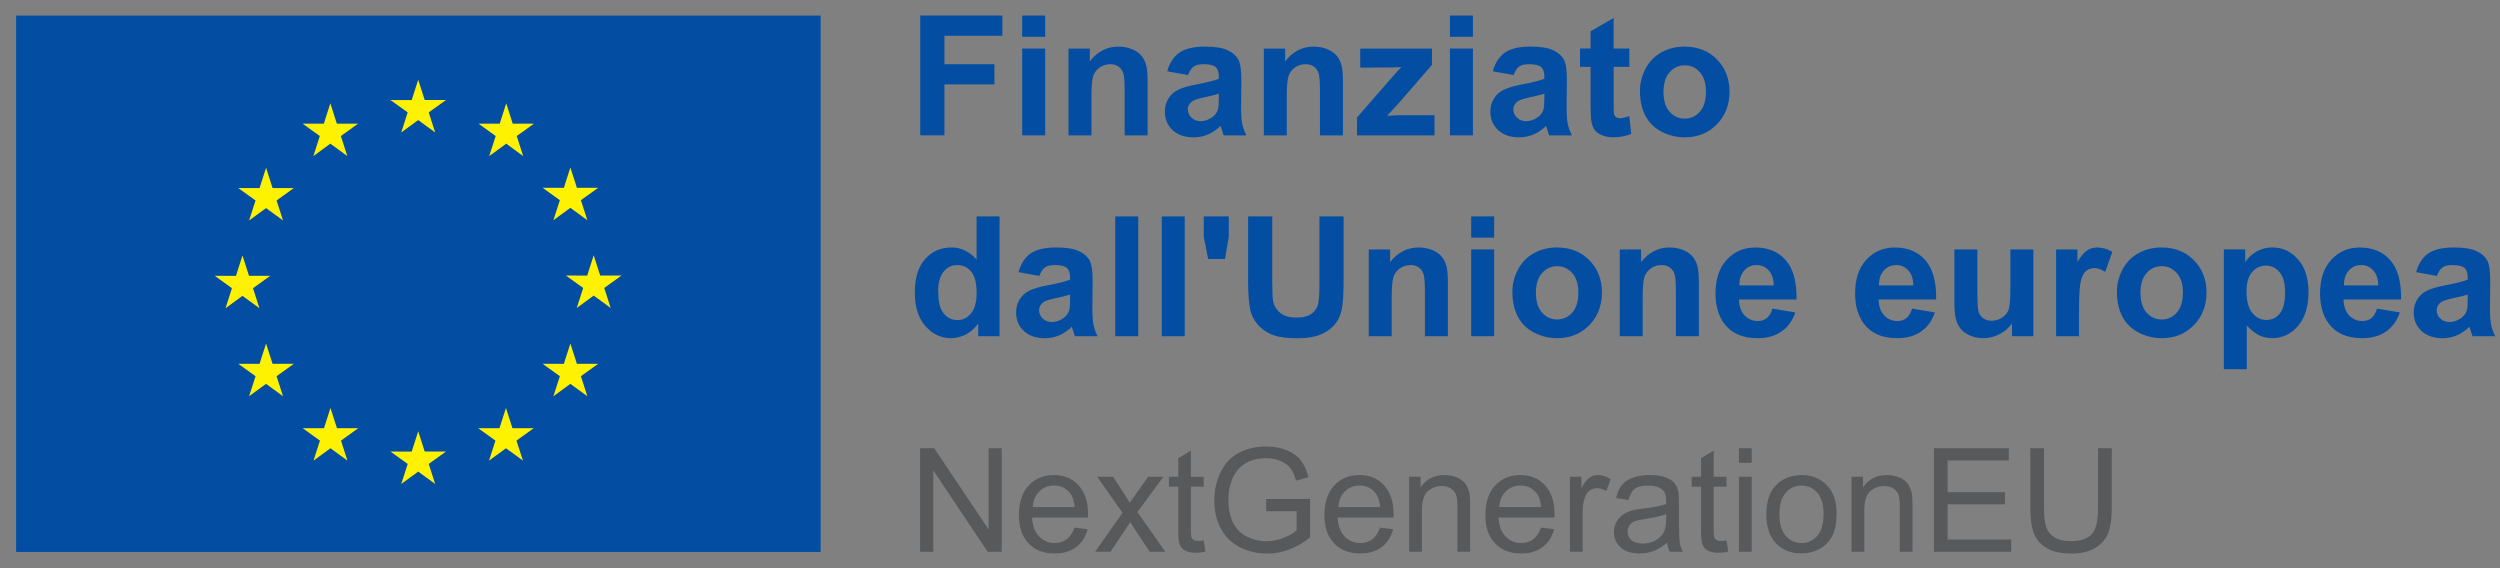 <svg xmlns="http://www.w3.org/2000/svg" width="396" height="90" viewBox="0 0 396 90" fill="none"><rect x="0" y="0" width="396" height="90" fill="#808080" stroke="none"/><g clip-path="url(#clip0_114_4949)"><path d="M129.989 2.467H2.548V87.43H129.989V2.467Z" fill="#034EA2"></path><path d="M63.554 20.981L66.242 19.017L68.933 20.981L67.909 17.804L70.641 15.845H67.275L66.242 12.632L65.213 15.849L61.847 15.845L64.579 17.804L63.554 20.981Z" fill="#FFF200"></path><path d="M49.638 24.72L52.325 22.756L55.017 24.72L53.992 21.547L56.724 19.584H53.354L52.325 16.366L51.296 19.588L47.93 19.584L50.658 21.547L49.638 24.72Z" fill="#FFF200"></path><path d="M42.147 26.571L41.113 29.793L37.747 29.789L40.479 31.753L39.455 34.925L42.147 32.961L44.834 34.925L43.809 31.753L46.541 29.789H43.175L42.147 26.571Z" fill="#FFF200"></path><path d="M38.408 46.86L41.095 48.824L40.075 45.652L42.803 43.688H39.441L38.408 40.47L37.379 43.697L34.013 43.688L36.745 45.652L35.721 48.824L38.408 46.86Z" fill="#FFF200"></path><path d="M43.175 57.627L42.142 54.414L41.113 57.632L37.747 57.627L40.479 59.591L39.455 62.764L42.142 60.8L44.834 62.764L43.809 59.591L46.541 57.627H43.175Z" fill="#FFF200"></path><path d="M53.376 67.828L52.347 64.62L51.318 67.832L47.952 67.828L50.68 69.792L49.66 72.964L52.347 71.005L55.035 72.964L54.014 69.792L56.742 67.828H53.376Z" fill="#FFF200"></path><path d="M67.275 71.526L66.246 68.313L65.217 71.531L61.851 71.526L64.579 73.49L63.559 76.663L66.246 74.699L68.933 76.663L67.909 73.49L70.641 71.526H67.275Z" fill="#FFF200"></path><path d="M81.174 67.828L80.145 64.62L79.112 67.832L75.751 67.828L78.478 69.792L77.458 72.964L80.145 71.005L82.837 72.964L81.808 69.792L84.54 67.828H81.174Z" fill="#FFF200"></path><path d="M91.38 57.627L90.346 54.414L89.317 57.632L85.951 57.627L88.683 59.591L87.659 62.764L90.346 60.8L93.038 62.764L92.013 59.591L94.745 57.627H91.38Z" fill="#FFF200"></path><path d="M98.439 43.647H95.073L94.04 40.434L93.015 43.652L89.645 43.647L92.377 45.611L91.357 48.784L94.04 46.82L96.732 48.784L95.712 45.611L98.439 43.647Z" fill="#FFF200"></path><path d="M87.659 34.88L90.346 32.921L93.038 34.88L92.013 31.708L94.745 29.748H91.38L90.346 26.535L89.317 29.753L85.951 29.748L88.683 31.708L87.659 34.88Z" fill="#FFF200"></path><path d="M80.186 16.371L79.157 19.588L75.791 19.584L78.519 21.547L77.494 24.724L80.19 22.756L82.873 24.724L81.853 21.547L84.585 19.584H81.215L80.186 16.371Z" fill="#FFF200"></path><path d="M145.767 21.444V2.463H158.776V5.671H149.596V10.165H157.518V13.373H149.596V21.439H145.762L145.767 21.444Z" fill="#034EA2"></path><path d="M161.913 5.828V2.463H165.553V5.828H161.913ZM161.913 21.439V7.693H165.553V21.439H161.913Z" fill="#034EA2"></path><path d="M181.784 21.444H178.144V14.429C178.144 12.946 178.068 11.985 177.91 11.549C177.753 11.113 177.501 10.776 177.151 10.533C176.8 10.291 176.383 10.169 175.888 10.169C175.259 10.169 174.693 10.34 174.194 10.686C173.695 11.032 173.349 11.49 173.165 12.057C172.981 12.623 172.886 13.679 172.886 15.216V21.444H169.251V7.698H172.63V9.715C173.83 8.161 175.34 7.383 177.16 7.383C177.964 7.383 178.697 7.527 179.362 7.815C180.027 8.102 180.53 8.471 180.872 8.92C181.213 9.369 181.451 9.877 181.582 10.448C181.712 11.019 181.784 11.832 181.784 12.893V21.435V21.444Z" fill="#034EA2"></path><path d="M188.192 11.89L184.889 11.293C185.262 9.963 185.9 8.978 186.803 8.34C187.711 7.702 189.055 7.383 190.843 7.383C192.466 7.383 193.674 7.576 194.47 7.958C195.265 8.34 195.822 8.83 196.146 9.419C196.469 10.012 196.631 11.095 196.631 12.677L196.591 16.923C196.591 18.132 196.649 19.022 196.766 19.597C196.883 20.172 197.099 20.788 197.422 21.444H193.823C193.728 21.201 193.611 20.846 193.472 20.37C193.414 20.154 193.369 20.011 193.342 19.943C192.722 20.545 192.057 20.999 191.347 21.3C190.637 21.601 189.882 21.754 189.082 21.754C187.666 21.754 186.552 21.372 185.734 20.604C184.921 19.835 184.512 18.865 184.512 17.692C184.512 16.914 184.696 16.222 185.069 15.616C185.442 15.009 185.959 14.542 186.628 14.218C187.298 13.895 188.259 13.611 189.522 13.369C191.221 13.05 192.403 12.753 193.059 12.475V12.111C193.059 11.409 192.888 10.915 192.542 10.614C192.196 10.318 191.544 10.169 190.587 10.169C189.94 10.169 189.437 10.295 189.073 10.551C188.709 10.807 188.417 11.252 188.192 11.89ZM193.059 14.843C192.591 15 191.854 15.184 190.843 15.4C189.832 15.616 189.172 15.827 188.862 16.034C188.385 16.371 188.152 16.797 188.152 17.314C188.152 17.831 188.34 18.262 188.722 18.635C189.1 19.008 189.585 19.193 190.174 19.193C190.83 19.193 191.454 18.977 192.052 18.546C192.492 18.218 192.78 17.818 192.919 17.341C193.014 17.031 193.063 16.438 193.063 15.566V14.843H193.059Z" fill="#034EA2"></path><path d="M212.723 21.444H209.083V14.429C209.083 12.946 209.007 11.985 208.85 11.549C208.692 11.113 208.441 10.776 208.09 10.533C207.74 10.291 207.322 10.169 206.827 10.169C206.198 10.169 205.632 10.34 205.133 10.686C204.635 11.032 204.289 11.49 204.104 12.057C203.92 12.623 203.826 13.679 203.826 15.216V21.444H200.19V7.698H203.57V9.715C204.769 8.161 206.279 7.383 208.099 7.383C208.904 7.383 209.636 7.527 210.301 7.815C210.966 8.102 211.469 8.471 211.811 8.92C212.153 9.369 212.391 9.877 212.521 10.448C212.651 11.019 212.723 11.832 212.723 12.893V21.435V21.444Z" fill="#034EA2"></path><path d="M214.952 21.444V18.608L220.106 12.69C220.951 11.724 221.576 11.037 221.985 10.632C221.562 10.659 221.005 10.677 220.313 10.686L215.46 10.713V7.698H226.824V10.273L221.567 16.33L219.715 18.339C220.727 18.28 221.351 18.249 221.594 18.249H227.224V21.448H214.952V21.444Z" fill="#034EA2"></path><path d="M229.669 5.828V2.463H233.309V5.828H229.669ZM229.669 21.439V7.693H233.309V21.439H229.669Z" fill="#034EA2"></path><path d="M239.757 11.89L236.454 11.293C236.827 9.963 237.466 8.978 238.369 8.34C239.277 7.702 240.62 7.383 242.409 7.383C244.031 7.383 245.24 7.576 246.035 7.958C246.83 8.34 247.388 8.83 247.711 9.419C248.035 10.012 248.197 11.095 248.197 12.677L248.156 16.923C248.156 18.132 248.214 19.022 248.331 19.597C248.448 20.172 248.664 20.788 248.987 21.444H245.388C245.294 21.201 245.177 20.846 245.037 20.37C244.979 20.154 244.934 20.011 244.907 19.943C244.287 20.545 243.622 20.999 242.912 21.3C242.202 21.601 241.447 21.754 240.647 21.754C239.232 21.754 238.117 21.372 237.299 20.604C236.486 19.835 236.077 18.865 236.077 17.692C236.077 16.914 236.261 16.222 236.634 15.616C237.007 15.009 237.524 14.542 238.194 14.218C238.863 13.895 239.825 13.611 241.087 13.369C242.786 13.05 243.968 12.753 244.624 12.475V12.111C244.624 11.409 244.453 10.915 244.107 10.614C243.761 10.318 243.11 10.169 242.152 10.169C241.505 10.169 241.002 10.295 240.638 10.551C240.274 10.807 239.982 11.252 239.757 11.89ZM244.624 14.843C244.157 15 243.42 15.184 242.409 15.4C241.398 15.616 240.737 15.827 240.427 16.034C239.951 16.371 239.717 16.797 239.717 17.314C239.717 17.831 239.906 18.262 240.288 18.635C240.665 19.008 241.15 19.193 241.739 19.193C242.395 19.193 243.02 18.977 243.617 18.546C244.058 18.218 244.345 17.818 244.485 17.341C244.579 17.031 244.629 16.438 244.629 15.566V14.843H244.624Z" fill="#034EA2"></path><path d="M258.087 7.693V10.592H255.602V16.132C255.602 17.256 255.625 17.907 255.674 18.092C255.723 18.276 255.831 18.429 255.998 18.55C256.164 18.671 256.371 18.73 256.613 18.73C256.95 18.73 257.436 18.613 258.078 18.379L258.388 21.201C257.543 21.565 256.586 21.745 255.512 21.745C254.856 21.745 254.263 21.633 253.737 21.417C253.211 21.197 252.825 20.914 252.578 20.563C252.331 20.213 252.16 19.741 252.066 19.148C251.989 18.725 251.949 17.871 251.949 16.586V10.592H250.277V7.693H251.949V4.961L255.598 2.84V7.693H258.083H258.087Z" fill="#034EA2"></path><path d="M259.768 14.375C259.768 13.167 260.064 11.998 260.662 10.866C261.26 9.733 262.1 8.871 263.192 8.277C264.284 7.68 265.502 7.383 266.85 7.383C268.93 7.383 270.634 8.057 271.964 9.41C273.294 10.762 273.959 12.466 273.959 14.528C273.959 16.591 273.289 18.334 271.946 19.7C270.602 21.067 268.913 21.754 266.877 21.754C265.619 21.754 264.414 21.471 263.273 20.9C262.132 20.33 261.26 19.494 260.662 18.397C260.069 17.296 259.768 15.957 259.768 14.375ZM263.498 14.569C263.498 15.93 263.821 16.977 264.468 17.701C265.115 18.424 265.915 18.788 266.863 18.788C267.812 18.788 268.607 18.424 269.254 17.701C269.897 16.977 270.22 15.921 270.22 14.542C270.22 13.162 269.897 12.16 269.254 11.437C268.611 10.713 267.816 10.349 266.863 10.349C265.911 10.349 265.115 10.713 264.468 11.437C263.821 12.16 263.498 13.207 263.498 14.569Z" fill="#034EA2"></path><path d="M158.327 53.259H154.948V51.242C154.386 52.028 153.725 52.612 152.961 52.994C152.197 53.376 151.429 53.569 150.652 53.569C149.074 53.569 147.717 52.931 146.594 51.66C145.466 50.388 144.904 48.608 144.904 46.335C144.904 44.061 145.452 42.232 146.549 41.019C147.645 39.805 149.029 39.199 150.705 39.199C152.242 39.199 153.572 39.837 154.691 41.113V34.278H158.331V53.255L158.327 53.259ZM148.616 46.087C148.616 47.552 148.818 48.617 149.223 49.273C149.811 50.222 150.629 50.698 151.681 50.698C152.516 50.698 153.231 50.343 153.815 49.629C154.404 48.919 154.696 47.853 154.696 46.438C154.696 44.861 154.413 43.724 153.842 43.027C153.271 42.331 152.543 41.985 151.654 41.985C150.764 41.985 150.067 42.326 149.483 43.014C148.899 43.701 148.607 44.726 148.607 46.087H148.616Z" fill="#034EA2"></path><path d="M164.632 43.706L161.329 43.108C161.702 41.778 162.34 40.794 163.243 40.156C164.151 39.518 165.494 39.199 167.283 39.199C168.905 39.199 170.114 39.392 170.909 39.774C171.705 40.156 172.262 40.646 172.585 41.234C172.909 41.827 173.071 42.91 173.071 44.492L173.03 48.739C173.03 49.948 173.089 50.837 173.206 51.413C173.322 51.988 173.538 52.603 173.862 53.259H170.262C170.168 53.017 170.051 52.662 169.912 52.185C169.853 51.97 169.808 51.826 169.781 51.758C169.161 52.361 168.496 52.815 167.786 53.116C167.076 53.417 166.321 53.569 165.521 53.569C164.106 53.569 162.991 53.188 162.173 52.419C161.36 51.651 160.951 50.68 160.951 49.507C160.951 48.73 161.135 48.038 161.508 47.431C161.881 46.824 162.398 46.357 163.068 46.033C163.737 45.71 164.699 45.427 165.962 45.184C167.66 44.865 168.842 44.569 169.498 44.29V43.926C169.498 43.225 169.327 42.731 168.981 42.43C168.635 42.133 167.984 41.985 167.027 41.985C166.38 41.985 165.876 42.111 165.512 42.367C165.148 42.623 164.856 43.068 164.632 43.706ZM169.498 46.658C169.031 46.815 168.294 47 167.283 47.215C166.272 47.431 165.611 47.642 165.301 47.849C164.825 48.186 164.591 48.613 164.591 49.13C164.591 49.647 164.78 50.078 165.162 50.451C165.539 50.824 166.025 51.008 166.613 51.008C167.269 51.008 167.894 50.792 168.492 50.361C168.932 50.033 169.22 49.633 169.359 49.157C169.453 48.847 169.503 48.253 169.503 47.382V46.658H169.498Z" fill="#034EA2"></path><path d="M176.657 53.259V34.282H180.297V53.259H176.657Z" fill="#034EA2"></path><path d="M184.022 53.259V34.282H187.662V53.259H184.022Z" fill="#034EA2"></path><path d="M191.365 41.023L190.677 37.491V34.282H194.641V37.491L194.043 41.023H191.365Z" fill="#034EA2"></path><path d="M197.692 34.278H201.525V44.555C201.525 46.186 201.574 47.242 201.669 47.728C201.83 48.505 202.221 49.13 202.842 49.597C203.457 50.069 204.302 50.303 205.371 50.303C206.441 50.303 207.277 50.082 207.83 49.638C208.382 49.193 208.715 48.649 208.827 48.002C208.939 47.355 208.998 46.281 208.998 44.78V34.282H212.831V44.249C212.831 46.528 212.728 48.137 212.521 49.08C212.314 50.019 211.932 50.815 211.375 51.462C210.818 52.109 210.072 52.626 209.142 53.008C208.211 53.39 206.994 53.583 205.493 53.583C203.682 53.583 202.307 53.372 201.368 52.954C200.433 52.536 199.691 51.992 199.148 51.323C198.604 50.653 198.244 49.952 198.074 49.219C197.822 48.132 197.696 46.528 197.696 44.402V34.278H197.692Z" fill="#034EA2"></path><path d="M229.345 53.259H225.705V46.245C225.705 44.762 225.629 43.8 225.472 43.364C225.315 42.928 225.063 42.591 224.712 42.349C224.362 42.106 223.944 41.985 223.45 41.985C222.821 41.985 222.254 42.156 221.756 42.502C221.257 42.847 220.911 43.306 220.726 43.872C220.542 44.438 220.448 45.494 220.448 47.031V53.259H216.812V39.513H220.192V41.531C221.392 39.976 222.901 39.199 224.721 39.199C225.526 39.199 226.258 39.342 226.923 39.63C227.588 39.918 228.092 40.286 228.433 40.736C228.775 41.185 229.013 41.693 229.143 42.263C229.273 42.834 229.345 43.647 229.345 44.708V53.25V53.259Z" fill="#034EA2"></path><path d="M233.035 37.644V34.278H236.675V37.644H233.035ZM233.035 53.255V39.509H236.675V53.255H233.035Z" fill="#034EA2"></path><path d="M239.56 46.191C239.56 44.982 239.856 43.814 240.454 42.681C241.052 41.549 241.892 40.686 242.984 40.093C244.076 39.495 245.294 39.199 246.642 39.199C248.722 39.199 250.425 39.873 251.756 41.225C253.086 42.578 253.751 44.281 253.751 46.344C253.751 48.406 253.081 50.145 251.738 51.516C250.394 52.882 248.704 53.569 246.669 53.569C245.41 53.569 244.206 53.286 243.065 52.716C241.923 52.145 241.052 51.309 240.454 50.213C239.861 49.112 239.56 47.773 239.56 46.191ZM243.289 46.384C243.289 47.746 243.613 48.793 244.26 49.516C244.907 50.24 245.707 50.604 246.655 50.604C247.603 50.604 248.399 50.24 249.046 49.516C249.688 48.793 250.012 47.737 250.012 46.357C250.012 44.977 249.688 43.975 249.046 43.252C248.403 42.528 247.608 42.164 246.655 42.164C245.702 42.164 244.907 42.528 244.26 43.252C243.613 43.975 243.289 45.023 243.289 46.384Z" fill="#034EA2"></path><path d="M269.101 53.259H265.461V46.245C265.461 44.762 265.385 43.8 265.228 43.364C265.07 42.928 264.819 42.591 264.468 42.349C264.118 42.106 263.7 41.985 263.205 41.985C262.576 41.985 262.01 42.156 261.511 42.502C261.013 42.847 260.667 43.306 260.482 43.872C260.298 44.438 260.204 45.494 260.204 47.031V53.259H256.568V39.513H259.948V41.531C261.147 39.976 262.657 39.199 264.477 39.199C265.282 39.199 266.014 39.342 266.679 39.63C267.344 39.918 267.848 40.286 268.189 40.736C268.531 41.185 268.769 41.693 268.899 42.263C269.029 42.834 269.101 43.647 269.101 44.708V53.25V53.259Z" fill="#034EA2"></path><path d="M280.753 48.883L284.38 49.489C283.913 50.819 283.18 51.83 282.173 52.527C281.167 53.224 279.909 53.569 278.399 53.569C276.008 53.569 274.238 52.788 273.092 51.228C272.184 49.979 271.735 48.397 271.735 46.492C271.735 44.214 272.328 42.43 273.519 41.14C274.709 39.85 276.215 39.203 278.035 39.203C280.079 39.203 281.693 39.877 282.874 41.23C284.056 42.582 284.623 44.65 284.569 47.436H275.455C275.482 48.514 275.774 49.354 276.336 49.952C276.898 50.55 277.594 50.851 278.435 50.851C279.005 50.851 279.482 50.694 279.873 50.383C280.264 50.073 280.556 49.57 280.753 48.883ZM280.96 45.207C280.933 44.155 280.664 43.355 280.142 42.807C279.621 42.259 278.996 41.985 278.25 41.985C277.455 41.985 276.799 42.272 276.282 42.852C275.765 43.432 275.509 44.214 275.518 45.207H280.956H280.96Z" fill="#034EA2"></path><path d="M302.867 48.883L306.493 49.489C306.026 50.819 305.294 51.83 304.287 52.527C303.28 53.224 302.022 53.569 300.512 53.569C298.122 53.569 296.351 52.788 295.205 51.228C294.297 49.979 293.848 48.397 293.848 46.492C293.848 44.214 294.441 42.43 295.632 41.14C296.823 39.85 298.328 39.203 300.148 39.203C302.193 39.203 303.806 39.877 304.988 41.23C306.17 42.582 306.736 44.65 306.682 47.436H297.569C297.596 48.514 297.888 49.354 298.45 49.952C299.011 50.55 299.708 50.851 300.548 50.851C301.119 50.851 301.595 50.694 301.986 50.383C302.377 50.073 302.669 49.57 302.867 48.883ZM303.074 45.207C303.047 44.155 302.777 43.355 302.256 42.807C301.735 42.259 301.11 41.985 300.364 41.985C299.569 41.985 298.913 42.272 298.396 42.852C297.879 43.432 297.623 44.214 297.632 45.207H303.069H303.074Z" fill="#034EA2"></path><path d="M318.698 53.259V51.201C318.2 51.934 317.539 52.514 316.726 52.936C315.912 53.358 315.049 53.569 314.142 53.569C313.234 53.569 312.389 53.367 311.657 52.963C310.924 52.558 310.394 51.988 310.066 51.255C309.738 50.523 309.576 49.507 309.576 48.213V39.513H313.211V45.831C313.211 47.764 313.279 48.95 313.414 49.386C313.549 49.822 313.791 50.168 314.146 50.419C314.501 50.676 314.951 50.801 315.494 50.801C316.114 50.801 316.672 50.631 317.166 50.289C317.66 49.948 317.993 49.525 318.177 49.022C318.357 48.519 318.447 47.278 318.447 45.315V39.513H322.082V53.259H318.703H318.698Z" fill="#034EA2"></path><path d="M329.326 53.259H325.686V39.513H329.065V41.468C329.645 40.547 330.162 39.936 330.625 39.644C331.087 39.351 331.609 39.203 332.197 39.203C333.024 39.203 333.824 39.432 334.593 39.891L333.465 43.063C332.854 42.668 332.283 42.466 331.757 42.466C331.231 42.466 330.818 42.605 330.463 42.888C330.108 43.167 329.829 43.674 329.627 44.407C329.425 45.139 329.321 46.676 329.321 49.017V53.264L329.326 53.259Z" fill="#034EA2"></path><path d="M335.321 46.191C335.321 44.982 335.617 43.814 336.215 42.681C336.812 41.549 337.653 40.686 338.745 40.093C339.837 39.495 341.055 39.199 342.403 39.199C344.483 39.199 346.186 39.873 347.516 41.225C348.847 42.578 349.512 44.281 349.512 46.344C349.512 48.406 348.842 50.145 347.498 51.516C346.155 52.882 344.465 53.569 342.43 53.569C341.171 53.569 339.967 53.286 338.826 52.716C337.684 52.145 336.812 51.309 336.215 50.213C335.622 49.112 335.321 47.773 335.321 46.191ZM339.05 46.384C339.05 47.746 339.374 48.793 340.021 49.516C340.668 50.24 341.468 50.604 342.416 50.604C343.364 50.604 344.16 50.24 344.807 49.516C345.449 48.793 345.773 47.737 345.773 46.357C345.773 44.977 345.449 43.975 344.807 43.252C344.164 42.528 343.369 42.164 342.416 42.164C341.463 42.164 340.668 42.528 340.021 43.252C339.374 43.975 339.05 45.023 339.05 46.384Z" fill="#034EA2"></path><path d="M352.253 39.509H355.646V41.526C356.086 40.834 356.679 40.277 357.43 39.841C358.18 39.41 359.011 39.194 359.928 39.194C361.523 39.194 362.88 39.819 363.995 41.072C365.109 42.326 365.667 44.065 365.667 46.303C365.667 48.541 365.105 50.383 363.986 51.655C362.863 52.927 361.505 53.565 359.906 53.565C359.146 53.565 358.459 53.412 357.843 53.111C357.227 52.81 356.576 52.293 355.893 51.556V58.481H352.253V39.504V39.509ZM355.852 46.15C355.852 47.696 356.158 48.838 356.769 49.575C357.38 50.312 358.131 50.68 359.007 50.68C359.883 50.68 360.557 50.343 361.119 49.664C361.681 48.986 361.959 47.876 361.959 46.33C361.959 44.888 361.672 43.818 361.092 43.122C360.512 42.421 359.798 42.075 358.944 42.075C358.09 42.075 357.317 42.416 356.729 43.104C356.14 43.791 355.848 44.807 355.848 46.15H355.852Z" fill="#034EA2"></path><path d="M376.514 48.883L380.141 49.489C379.673 50.819 378.941 51.83 377.934 52.527C376.928 53.224 375.67 53.569 374.16 53.569C371.769 53.569 369.998 52.788 368.853 51.228C367.945 49.979 367.495 48.397 367.495 46.492C367.495 44.214 368.089 42.43 369.28 41.14C370.47 39.85 371.976 39.203 373.796 39.203C375.84 39.203 377.454 39.877 378.635 41.23C379.817 42.582 380.383 44.65 380.33 47.436H371.216C371.243 48.514 371.535 49.354 372.097 49.952C372.659 50.55 373.355 50.851 374.196 50.851C374.766 50.851 375.243 50.694 375.634 50.383C376.025 50.073 376.317 49.57 376.514 48.883ZM376.721 45.207C376.694 44.155 376.424 43.355 375.903 42.807C375.382 42.259 374.757 41.985 374.011 41.985C373.216 41.985 372.56 42.272 372.043 42.852C371.526 43.432 371.27 44.214 371.279 45.207H376.717H376.721Z" fill="#034EA2"></path><path d="M386.014 43.706L382.711 43.108C383.084 41.778 383.722 40.794 384.626 40.156C385.533 39.518 386.877 39.199 388.665 39.199C390.288 39.199 391.496 39.392 392.292 39.774C393.087 40.156 393.644 40.646 393.968 41.234C394.292 41.827 394.453 42.91 394.453 44.492L394.413 48.739C394.413 49.948 394.471 50.837 394.588 51.413C394.705 51.988 394.921 52.603 395.244 53.259H391.645C391.55 53.017 391.434 52.662 391.294 52.185C391.236 51.97 391.191 51.826 391.164 51.758C390.544 52.361 389.879 52.815 389.169 53.116C388.459 53.417 387.704 53.569 386.904 53.569C385.488 53.569 384.374 53.188 383.556 52.419C382.743 51.651 382.334 50.68 382.334 49.507C382.334 48.73 382.518 48.038 382.891 47.431C383.264 46.824 383.781 46.357 384.45 46.033C385.12 45.71 386.081 45.427 387.344 45.184C389.043 44.865 390.225 44.569 390.881 44.29V43.926C390.881 43.225 390.71 42.731 390.364 42.43C390.018 42.133 389.366 41.985 388.409 41.985C387.762 41.985 387.259 42.111 386.895 42.367C386.531 42.623 386.239 43.068 386.014 43.706ZM390.881 46.658C390.413 46.815 389.676 47 388.665 47.215C387.654 47.431 386.994 47.642 386.684 47.849C386.207 48.186 385.974 48.613 385.974 49.13C385.974 49.647 386.162 50.078 386.544 50.451C386.922 50.824 387.407 51.008 387.996 51.008C388.652 51.008 389.277 50.792 389.874 50.361C390.315 50.033 390.602 49.633 390.741 49.157C390.836 48.847 390.885 48.253 390.885 47.382V46.658H390.881Z" fill="#034EA2"></path><path d="M145.749 87.403V70.996H147.978L156.597 83.875V70.996H158.677V87.403H156.448L147.834 74.51V87.403H145.753H145.749Z" fill="#58595B"></path><path d="M170.199 83.574L172.28 83.83C171.952 85.048 171.345 85.992 170.455 86.661C169.566 87.331 168.433 87.668 167.054 87.668C165.315 87.668 163.935 87.133 162.919 86.064C161.899 84.994 161.392 83.493 161.392 81.561C161.392 79.629 161.908 78.011 162.937 76.905C163.966 75.8 165.301 75.247 166.941 75.247C168.581 75.247 169.831 75.786 170.837 76.869C171.844 77.952 172.347 79.471 172.347 81.435C172.347 81.556 172.347 81.732 172.338 81.974H163.477C163.553 83.282 163.922 84.279 164.582 84.972C165.243 85.664 166.074 86.014 167.067 86.014C167.804 86.014 168.438 85.821 168.959 85.434C169.48 85.048 169.894 84.428 170.199 83.579V83.574ZM163.584 80.316H170.222C170.132 79.319 169.88 78.568 169.462 78.069C168.82 77.292 167.988 76.905 166.968 76.905C166.043 76.905 165.265 77.215 164.636 77.836C164.007 78.456 163.656 79.282 163.589 80.321L163.584 80.316Z" fill="#58595B"></path><path d="M173.466 87.403L177.807 81.224L173.79 75.517H176.306L178.131 78.303C178.472 78.833 178.751 79.278 178.957 79.633C179.285 79.139 179.587 78.703 179.865 78.325L181.869 75.517H184.274L180.166 81.112L184.588 87.403H182.117L179.676 83.709L179.029 82.711L175.906 87.398H173.466V87.403Z" fill="#58595B"></path><path d="M190.668 85.601L190.96 87.38C190.394 87.497 189.886 87.56 189.437 87.56C188.704 87.56 188.138 87.443 187.734 87.214C187.329 86.985 187.046 86.679 186.884 86.302C186.718 85.924 186.637 85.133 186.637 83.925V77.09H185.159V75.521H186.637V72.578L188.641 71.369V75.521H190.668V77.09H188.641V84.037C188.641 84.612 188.677 84.981 188.749 85.147C188.821 85.313 188.934 85.443 189.095 85.538C189.257 85.637 189.486 85.682 189.783 85.682C190.008 85.682 190.3 85.655 190.668 85.605V85.601Z" fill="#58595B"></path><path d="M200.568 80.968V79.044L207.515 79.035V85.124C206.445 85.974 205.349 86.616 204.212 87.043C203.075 87.47 201.916 87.686 200.72 87.686C199.107 87.686 197.647 87.34 196.33 86.652C195.013 85.96 194.02 84.963 193.346 83.659C192.677 82.356 192.34 80.896 192.34 79.283C192.34 77.669 192.672 76.195 193.342 74.811C194.011 73.427 194.969 72.398 196.222 71.729C197.476 71.059 198.919 70.722 200.554 70.722C201.741 70.722 202.815 70.915 203.772 71.297C204.729 71.679 205.484 72.218 206.028 72.901C206.571 73.585 206.985 74.483 207.268 75.589L205.309 76.128C205.061 75.292 204.756 74.636 204.392 74.16C204.028 73.683 203.502 73.301 202.824 73.014C202.145 72.726 201.39 72.582 200.563 72.582C199.57 72.582 198.712 72.735 197.988 73.036C197.265 73.337 196.681 73.737 196.236 74.227C195.791 74.717 195.445 75.261 195.202 75.849C194.784 76.865 194.578 77.966 194.578 79.152C194.578 80.613 194.829 81.84 195.333 82.824C195.836 83.808 196.568 84.54 197.53 85.016C198.492 85.493 199.516 85.731 200.595 85.731C201.534 85.731 202.451 85.551 203.349 85.187C204.244 84.828 204.922 84.441 205.385 84.028V80.972H200.563L200.568 80.968Z" fill="#58595B"></path><path d="M218.596 83.574L220.677 83.83C220.349 85.048 219.742 85.992 218.853 86.661C217.963 87.331 216.83 87.668 215.451 87.668C213.712 87.668 212.332 87.133 211.317 86.064C210.297 84.994 209.789 83.493 209.789 81.561C209.789 79.629 210.306 78.011 211.335 76.905C212.364 75.8 213.698 75.247 215.339 75.247C216.979 75.247 218.228 75.786 219.235 76.869C220.241 77.952 220.744 79.471 220.744 81.435C220.744 81.556 220.744 81.732 220.735 81.974H211.874C211.95 83.282 212.319 84.279 212.979 84.972C213.64 85.664 214.471 86.014 215.464 86.014C216.201 86.014 216.835 85.821 217.356 85.434C217.877 85.048 218.291 84.428 218.596 83.579V83.574ZM211.982 80.316H218.619C218.529 79.319 218.277 78.568 217.86 78.069C217.217 77.292 216.386 76.905 215.366 76.905C214.44 76.905 213.662 77.215 213.033 77.836C212.404 78.456 212.054 79.282 211.986 80.321L211.982 80.316Z" fill="#58595B"></path><path d="M223.207 87.403V75.517H225.022V77.206C225.894 75.903 227.157 75.247 228.806 75.247C229.521 75.247 230.181 75.377 230.783 75.634C231.386 75.89 231.835 76.227 232.132 76.645C232.428 77.063 232.639 77.557 232.756 78.132C232.833 78.505 232.869 79.157 232.869 80.091V87.398H230.855V80.168C230.855 79.346 230.779 78.734 230.622 78.325C230.464 77.921 230.186 77.593 229.786 77.35C229.386 77.108 228.919 76.986 228.384 76.986C227.525 76.986 226.784 77.26 226.164 77.804C225.539 78.348 225.229 79.381 225.229 80.905V87.394H223.216L223.207 87.403Z" fill="#58595B"></path><path d="M244.089 83.574L246.17 83.83C245.842 85.048 245.235 85.992 244.345 86.661C243.456 87.331 242.323 87.668 240.944 87.668C239.205 87.668 237.825 87.133 236.809 86.064C235.789 84.994 235.282 83.493 235.282 81.561C235.282 79.629 235.798 78.011 236.827 76.905C237.857 75.8 239.191 75.247 240.831 75.247C242.472 75.247 243.721 75.786 244.727 76.869C245.734 77.952 246.237 79.471 246.237 81.435C246.237 81.556 246.237 81.732 246.228 81.974H237.367C237.443 83.282 237.812 84.279 238.472 84.972C239.133 85.664 239.964 86.014 240.957 86.014C241.694 86.014 242.328 85.821 242.849 85.434C243.37 85.048 243.784 84.428 244.089 83.579V83.574ZM237.475 80.316H244.112C244.022 79.319 243.77 78.568 243.352 78.069C242.71 77.292 241.878 76.905 240.858 76.905C239.933 76.905 239.155 77.215 238.526 77.836C237.897 78.456 237.546 79.282 237.479 80.321L237.475 80.316Z" fill="#58595B"></path><path d="M248.677 87.403V75.517H250.488V77.319C250.951 76.474 251.378 75.921 251.769 75.652C252.16 75.382 252.591 75.247 253.063 75.247C253.742 75.247 254.434 75.463 255.135 75.894L254.443 77.764C253.948 77.472 253.459 77.328 252.964 77.328C252.524 77.328 252.129 77.458 251.778 77.723C251.428 77.988 251.176 78.357 251.028 78.824C250.803 79.539 250.691 80.325 250.691 81.174V87.398H248.677V87.403Z" fill="#58595B"></path><path d="M264.086 85.933C263.34 86.567 262.621 87.016 261.934 87.277C261.246 87.537 260.505 87.668 259.714 87.668C258.406 87.668 257.404 87.349 256.703 86.711C256.002 86.073 255.652 85.259 255.652 84.266C255.652 83.686 255.782 83.152 256.047 82.671C256.312 82.19 256.658 81.803 257.09 81.511C257.517 81.219 258.002 80.999 258.537 80.851C258.932 80.748 259.53 80.644 260.325 80.55C261.952 80.356 263.147 80.123 263.916 79.858C263.925 79.584 263.925 79.408 263.925 79.332C263.925 78.51 263.736 77.934 263.354 77.597C262.842 77.144 262.073 76.914 261.062 76.914C260.114 76.914 259.413 77.081 258.964 77.413C258.514 77.746 258.177 78.334 257.961 79.175L255.993 78.905C256.173 78.06 256.465 77.382 256.878 76.865C257.287 76.348 257.88 75.948 258.658 75.665C259.435 75.386 260.334 75.247 261.354 75.247C262.374 75.247 263.192 75.368 263.826 75.607C264.459 75.845 264.927 76.146 265.223 76.505C265.52 76.865 265.731 77.323 265.848 77.876C265.915 78.218 265.947 78.838 265.947 79.732V82.419C265.947 84.293 265.992 85.475 266.077 85.974C266.162 86.468 266.333 86.944 266.585 87.398H264.482C264.275 86.98 264.14 86.49 264.077 85.933H264.086ZM263.92 81.435C263.188 81.732 262.091 81.988 260.631 82.195C259.804 82.316 259.215 82.446 258.874 82.599C258.532 82.747 258.267 82.967 258.078 83.255C257.889 83.543 257.8 83.862 257.8 84.212C257.8 84.751 258.002 85.196 258.411 85.556C258.815 85.915 259.413 86.095 260.195 86.095C260.977 86.095 261.66 85.924 262.266 85.587C262.869 85.25 263.313 84.783 263.597 84.194C263.812 83.74 263.92 83.066 263.92 82.181V81.444V81.435Z" fill="#58595B"></path><path d="M273.474 85.601L273.766 87.38C273.2 87.497 272.692 87.56 272.242 87.56C271.51 87.56 270.944 87.443 270.539 87.214C270.135 86.985 269.852 86.679 269.69 86.302C269.524 85.924 269.443 85.133 269.443 83.925V77.09H267.964V75.521H269.443V72.578L271.447 71.369V75.521H273.474V77.09H271.447V84.037C271.447 84.612 271.483 84.981 271.555 85.147C271.627 85.313 271.739 85.443 271.901 85.538C272.063 85.637 272.292 85.682 272.588 85.682C272.813 85.682 273.105 85.655 273.474 85.605V85.601Z" fill="#58595B"></path><path d="M275.455 73.311V70.996H277.469V73.311H275.455ZM275.455 87.398V75.512H277.469V87.398H275.455Z" fill="#58595B"></path><path d="M279.787 81.457C279.787 79.256 280.398 77.629 281.621 76.568C282.641 75.688 283.89 75.247 285.36 75.247C286.995 75.247 288.33 75.782 289.368 76.851C290.406 77.921 290.923 79.399 290.923 81.287C290.923 82.815 290.694 84.019 290.235 84.895C289.777 85.772 289.107 86.45 288.231 86.935C287.355 87.421 286.398 87.663 285.36 87.663C283.697 87.663 282.349 87.129 281.324 86.064C280.3 84.999 279.787 83.462 279.787 81.453V81.457ZM281.859 81.457C281.859 82.981 282.191 84.118 282.857 84.877C283.522 85.632 284.357 86.014 285.364 86.014C286.371 86.014 287.197 85.632 287.858 84.873C288.523 84.113 288.856 82.954 288.856 81.39C288.856 79.921 288.523 78.806 287.854 78.051C287.184 77.292 286.357 76.914 285.364 76.914C284.371 76.914 283.522 77.292 282.857 78.047C282.191 78.802 281.859 79.939 281.859 81.457Z" fill="#58595B"></path><path d="M293.282 87.403V75.517H295.097V77.206C295.969 75.903 297.232 75.247 298.881 75.247C299.596 75.247 300.256 75.377 300.858 75.634C301.46 75.89 301.91 76.227 302.206 76.645C302.503 77.063 302.714 77.557 302.831 78.132C302.907 78.505 302.943 79.157 302.943 80.091V87.398H300.93V80.168C300.93 79.346 300.854 78.734 300.697 78.325C300.539 77.921 300.261 77.593 299.861 77.35C299.461 77.108 298.993 76.986 298.459 76.986C297.6 76.986 296.859 77.26 296.239 77.804C295.614 78.348 295.304 79.381 295.304 80.905V87.394H293.291L293.282 87.403Z" fill="#58595B"></path><path d="M306.332 87.403V70.996H318.195V72.933H308.502V77.957H317.579V79.88H308.502V85.466H318.573V87.403H306.332Z" fill="#58595B"></path><path d="M332.337 70.996H334.507V80.473C334.507 82.123 334.318 83.43 333.945 84.401C333.573 85.372 332.898 86.158 331.923 86.769C330.948 87.376 329.672 87.681 328.09 87.681C326.508 87.681 325.295 87.416 324.32 86.886C323.345 86.356 322.644 85.592 322.226 84.585C321.808 83.583 321.601 82.213 321.601 80.473V70.996H323.772V80.464C323.772 81.889 323.902 82.941 324.167 83.615C324.432 84.289 324.886 84.81 325.533 85.174C326.18 85.538 326.967 85.722 327.901 85.722C329.497 85.722 330.634 85.358 331.317 84.635C331.995 83.911 332.337 82.518 332.337 80.46V70.992V70.996Z" fill="#58595B"></path></g><defs><clipPath id="clip0_114_4949"><rect width="395.244" height="90" fill="white"></rect></clipPath></defs></svg>